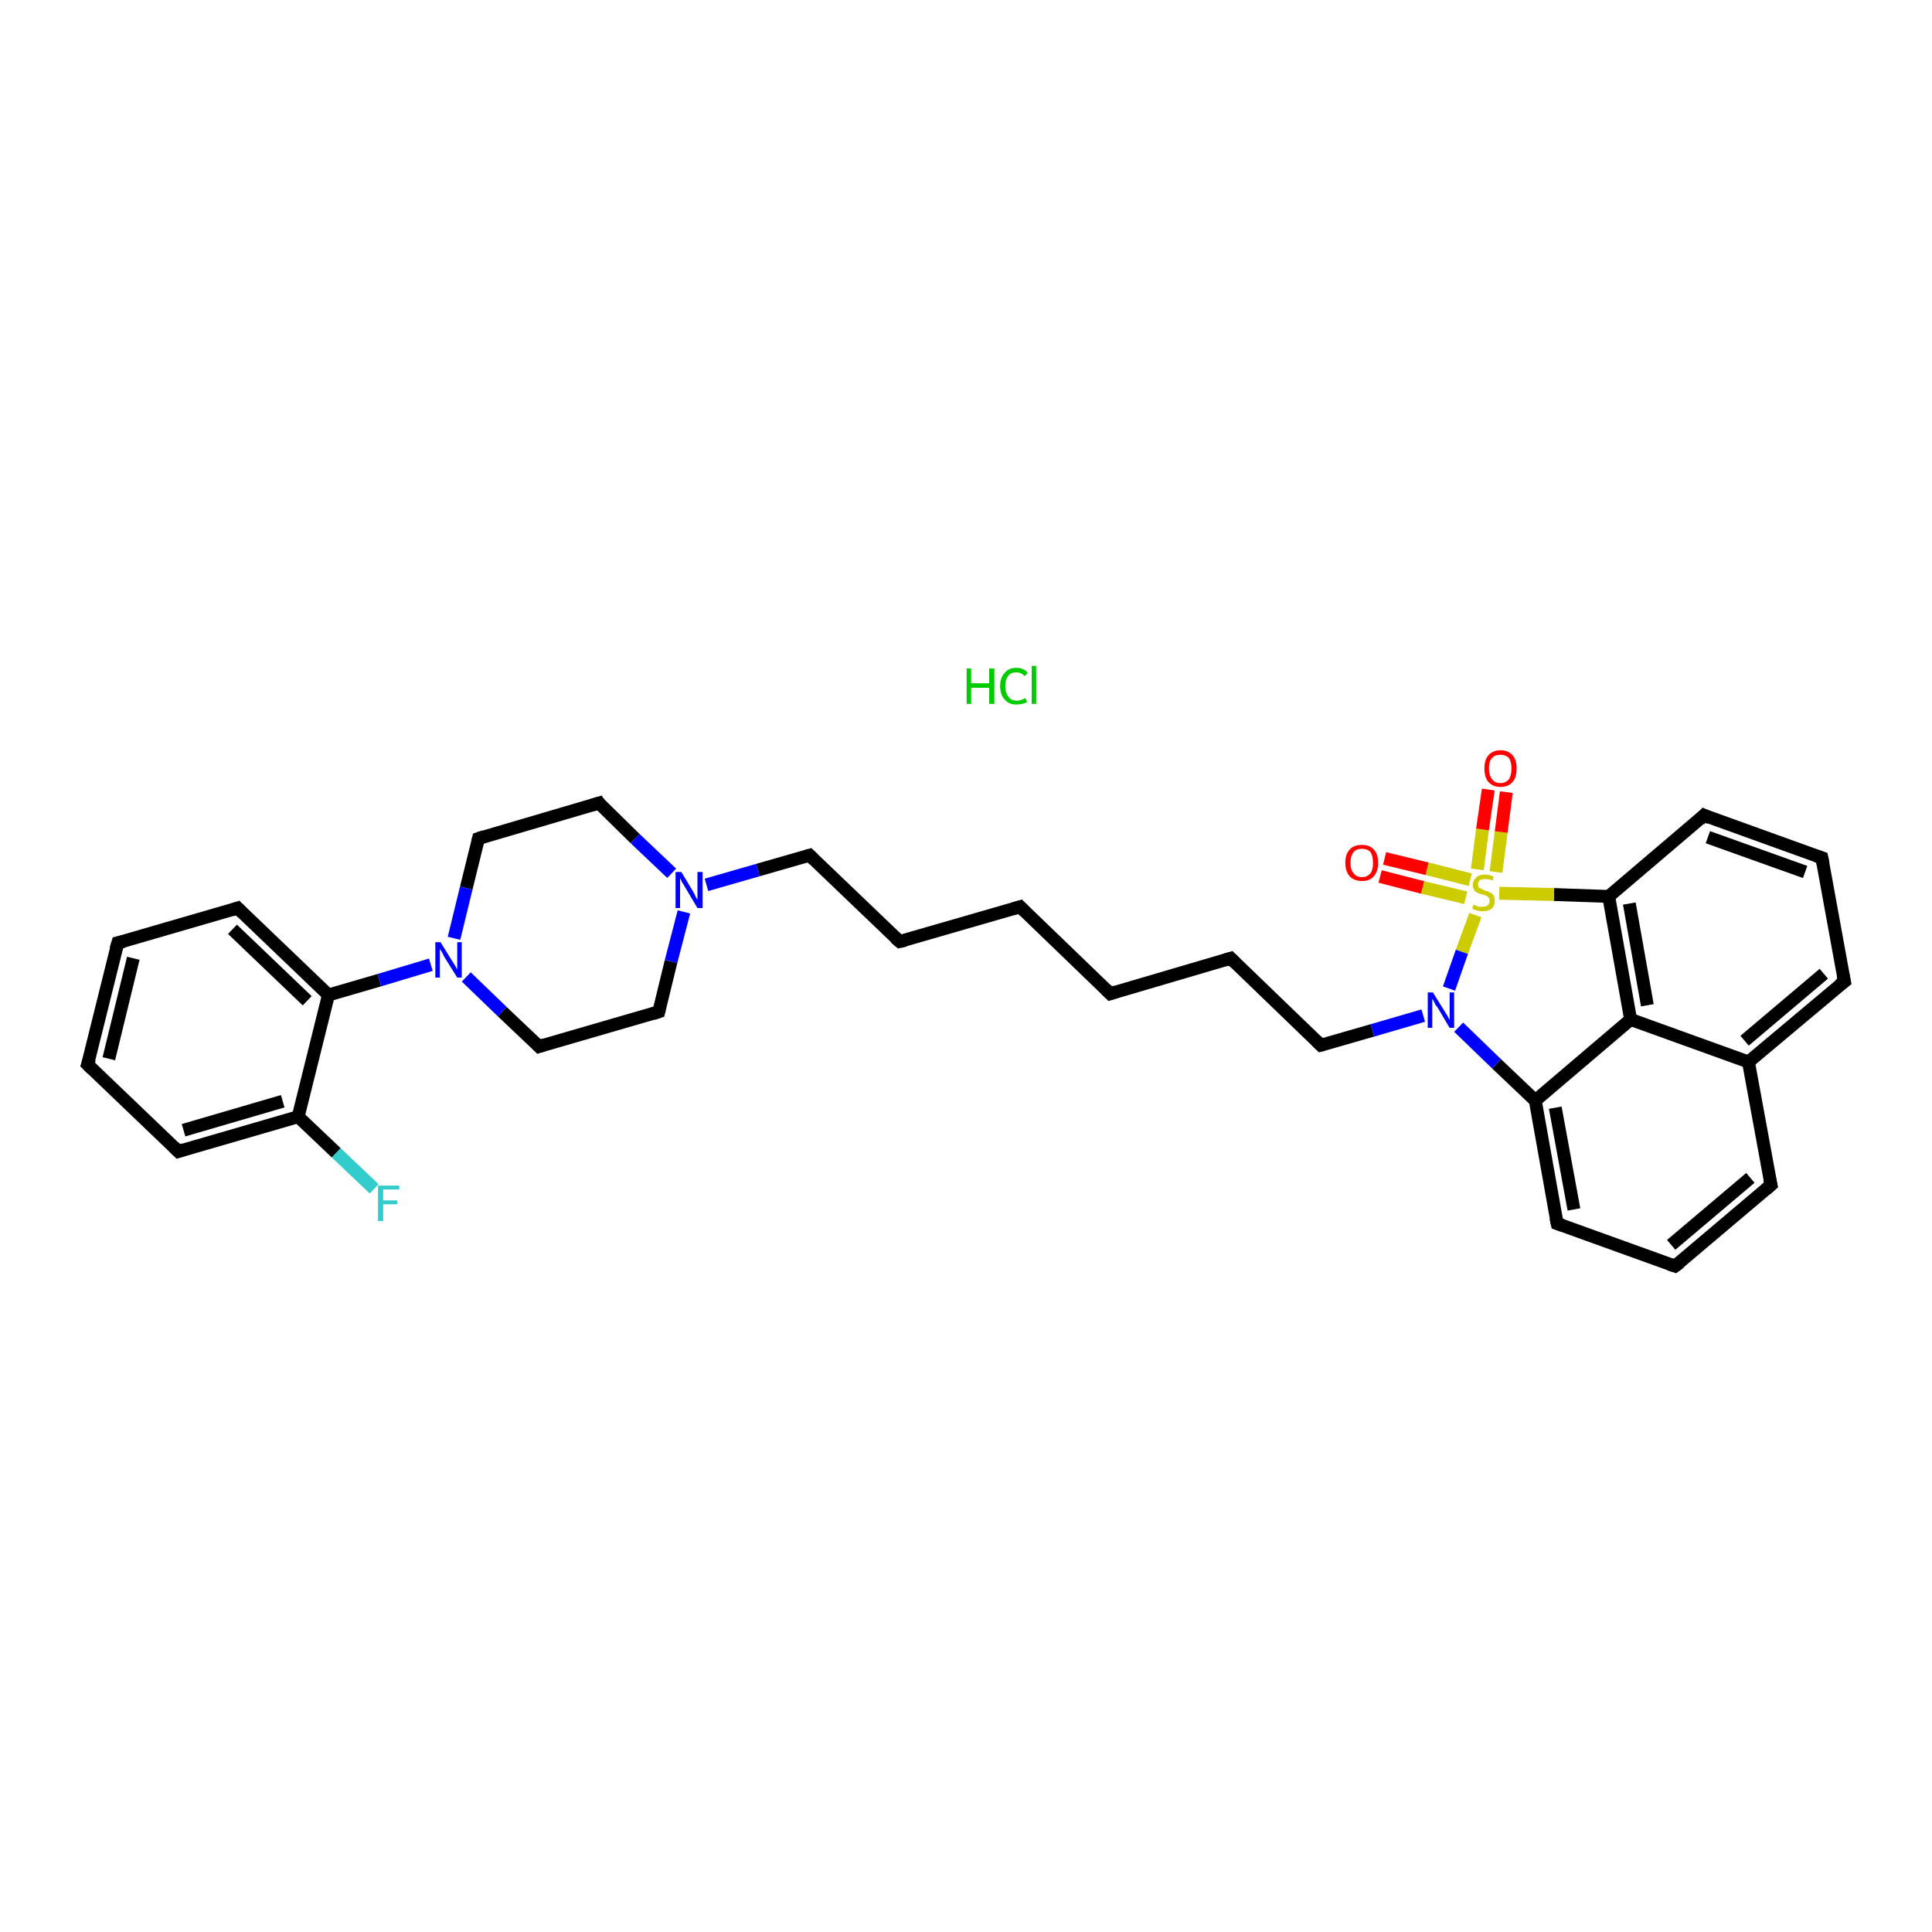 <?xml version='1.0' encoding='iso-8859-1'?>
<svg version='1.1' baseProfile='full'
              xmlns='http://www.w3.org/2000/svg'
                      xmlns:rdkit='http://www.rdkit.org/xml'
                      xmlns:xlink='http://www.w3.org/1999/xlink'
                  xml:space='preserve'
width='300px' height='300px' viewBox='0 0 300 300'>
<!-- END OF HEADER -->
<rect style='opacity:1.0;fill:#FFFFFF;stroke:none' width='300.0' height='300.0' x='0.0' y='0.0'> </rect>
<path class='bond-0 atom-1 atom-2' d='M 58.1,184.6 L 52.2,179.0' style='fill:none;fill-rule:evenodd;stroke:#33CCCC;stroke-width:2.0px;stroke-linecap:butt;stroke-linejoin:miter;stroke-opacity:1' />
<path class='bond-0 atom-1 atom-2' d='M 52.2,179.0 L 46.3,173.4' style='fill:none;fill-rule:evenodd;stroke:#000000;stroke-width:2.0px;stroke-linecap:butt;stroke-linejoin:miter;stroke-opacity:1' />
<path class='bond-1 atom-2 atom-3' d='M 46.3,173.4 L 27.7,178.8' style='fill:none;fill-rule:evenodd;stroke:#000000;stroke-width:2.0px;stroke-linecap:butt;stroke-linejoin:miter;stroke-opacity:1' />
<path class='bond-1 atom-2 atom-3' d='M 43.9,171.0 L 28.5,175.5' style='fill:none;fill-rule:evenodd;stroke:#000000;stroke-width:2.0px;stroke-linecap:butt;stroke-linejoin:miter;stroke-opacity:1' />
<path class='bond-2 atom-3 atom-4' d='M 27.7,178.8 L 13.6,165.3' style='fill:none;fill-rule:evenodd;stroke:#000000;stroke-width:2.0px;stroke-linecap:butt;stroke-linejoin:miter;stroke-opacity:1' />
<path class='bond-3 atom-4 atom-5' d='M 13.6,165.3 L 18.3,146.4' style='fill:none;fill-rule:evenodd;stroke:#000000;stroke-width:2.0px;stroke-linecap:butt;stroke-linejoin:miter;stroke-opacity:1' />
<path class='bond-3 atom-4 atom-5' d='M 16.9,164.4 L 20.7,148.8' style='fill:none;fill-rule:evenodd;stroke:#000000;stroke-width:2.0px;stroke-linecap:butt;stroke-linejoin:miter;stroke-opacity:1' />
<path class='bond-4 atom-5 atom-6' d='M 18.3,146.4 L 36.9,141.0' style='fill:none;fill-rule:evenodd;stroke:#000000;stroke-width:2.0px;stroke-linecap:butt;stroke-linejoin:miter;stroke-opacity:1' />
<path class='bond-5 atom-6 atom-7' d='M 36.9,141.0 L 51.0,154.5' style='fill:none;fill-rule:evenodd;stroke:#000000;stroke-width:2.0px;stroke-linecap:butt;stroke-linejoin:miter;stroke-opacity:1' />
<path class='bond-5 atom-6 atom-7' d='M 36.1,144.3 L 47.7,155.4' style='fill:none;fill-rule:evenodd;stroke:#000000;stroke-width:2.0px;stroke-linecap:butt;stroke-linejoin:miter;stroke-opacity:1' />
<path class='bond-6 atom-7 atom-8' d='M 51.0,154.5 L 58.9,152.2' style='fill:none;fill-rule:evenodd;stroke:#000000;stroke-width:2.0px;stroke-linecap:butt;stroke-linejoin:miter;stroke-opacity:1' />
<path class='bond-6 atom-7 atom-8' d='M 58.9,152.2 L 66.9,149.8' style='fill:none;fill-rule:evenodd;stroke:#0000FF;stroke-width:2.0px;stroke-linecap:butt;stroke-linejoin:miter;stroke-opacity:1' />
<path class='bond-7 atom-8 atom-9' d='M 72.4,151.7 L 78.0,157.1' style='fill:none;fill-rule:evenodd;stroke:#0000FF;stroke-width:2.0px;stroke-linecap:butt;stroke-linejoin:miter;stroke-opacity:1' />
<path class='bond-7 atom-8 atom-9' d='M 78.0,157.1 L 83.7,162.5' style='fill:none;fill-rule:evenodd;stroke:#000000;stroke-width:2.0px;stroke-linecap:butt;stroke-linejoin:miter;stroke-opacity:1' />
<path class='bond-8 atom-9 atom-10' d='M 83.7,162.5 L 102.3,157.1' style='fill:none;fill-rule:evenodd;stroke:#000000;stroke-width:2.0px;stroke-linecap:butt;stroke-linejoin:miter;stroke-opacity:1' />
<path class='bond-9 atom-10 atom-11' d='M 102.3,157.1 L 104.2,149.3' style='fill:none;fill-rule:evenodd;stroke:#000000;stroke-width:2.0px;stroke-linecap:butt;stroke-linejoin:miter;stroke-opacity:1' />
<path class='bond-9 atom-10 atom-11' d='M 104.2,149.3 L 106.2,141.6' style='fill:none;fill-rule:evenodd;stroke:#0000FF;stroke-width:2.0px;stroke-linecap:butt;stroke-linejoin:miter;stroke-opacity:1' />
<path class='bond-10 atom-11 atom-12' d='M 109.7,137.4 L 117.7,135.1' style='fill:none;fill-rule:evenodd;stroke:#0000FF;stroke-width:2.0px;stroke-linecap:butt;stroke-linejoin:miter;stroke-opacity:1' />
<path class='bond-10 atom-11 atom-12' d='M 117.7,135.1 L 125.7,132.8' style='fill:none;fill-rule:evenodd;stroke:#000000;stroke-width:2.0px;stroke-linecap:butt;stroke-linejoin:miter;stroke-opacity:1' />
<path class='bond-11 atom-12 atom-13' d='M 125.7,132.8 L 139.7,146.2' style='fill:none;fill-rule:evenodd;stroke:#000000;stroke-width:2.0px;stroke-linecap:butt;stroke-linejoin:miter;stroke-opacity:1' />
<path class='bond-12 atom-13 atom-14' d='M 139.7,146.2 L 158.4,140.8' style='fill:none;fill-rule:evenodd;stroke:#000000;stroke-width:2.0px;stroke-linecap:butt;stroke-linejoin:miter;stroke-opacity:1' />
<path class='bond-13 atom-14 atom-15' d='M 158.4,140.8 L 172.4,154.3' style='fill:none;fill-rule:evenodd;stroke:#000000;stroke-width:2.0px;stroke-linecap:butt;stroke-linejoin:miter;stroke-opacity:1' />
<path class='bond-14 atom-15 atom-16' d='M 172.4,154.3 L 191.1,148.8' style='fill:none;fill-rule:evenodd;stroke:#000000;stroke-width:2.0px;stroke-linecap:butt;stroke-linejoin:miter;stroke-opacity:1' />
<path class='bond-15 atom-16 atom-17' d='M 191.1,148.8 L 205.1,162.3' style='fill:none;fill-rule:evenodd;stroke:#000000;stroke-width:2.0px;stroke-linecap:butt;stroke-linejoin:miter;stroke-opacity:1' />
<path class='bond-16 atom-17 atom-18' d='M 205.1,162.3 L 213.1,160.0' style='fill:none;fill-rule:evenodd;stroke:#000000;stroke-width:2.0px;stroke-linecap:butt;stroke-linejoin:miter;stroke-opacity:1' />
<path class='bond-16 atom-17 atom-18' d='M 213.1,160.0 L 221.0,157.7' style='fill:none;fill-rule:evenodd;stroke:#0000FF;stroke-width:2.0px;stroke-linecap:butt;stroke-linejoin:miter;stroke-opacity:1' />
<path class='bond-17 atom-18 atom-19' d='M 226.5,159.5 L 232.4,165.2' style='fill:none;fill-rule:evenodd;stroke:#0000FF;stroke-width:2.0px;stroke-linecap:butt;stroke-linejoin:miter;stroke-opacity:1' />
<path class='bond-17 atom-18 atom-19' d='M 232.4,165.2 L 238.4,170.9' style='fill:none;fill-rule:evenodd;stroke:#000000;stroke-width:2.0px;stroke-linecap:butt;stroke-linejoin:miter;stroke-opacity:1' />
<path class='bond-18 atom-19 atom-20' d='M 238.4,170.9 L 241.8,190.0' style='fill:none;fill-rule:evenodd;stroke:#000000;stroke-width:2.0px;stroke-linecap:butt;stroke-linejoin:miter;stroke-opacity:1' />
<path class='bond-18 atom-19 atom-20' d='M 241.5,172.0 L 244.4,187.8' style='fill:none;fill-rule:evenodd;stroke:#000000;stroke-width:2.0px;stroke-linecap:butt;stroke-linejoin:miter;stroke-opacity:1' />
<path class='bond-19 atom-20 atom-21' d='M 241.8,190.0 L 260.1,196.6' style='fill:none;fill-rule:evenodd;stroke:#000000;stroke-width:2.0px;stroke-linecap:butt;stroke-linejoin:miter;stroke-opacity:1' />
<path class='bond-20 atom-21 atom-22' d='M 260.1,196.6 L 275.0,184.0' style='fill:none;fill-rule:evenodd;stroke:#000000;stroke-width:2.0px;stroke-linecap:butt;stroke-linejoin:miter;stroke-opacity:1' />
<path class='bond-20 atom-21 atom-22' d='M 259.5,193.3 L 271.8,182.9' style='fill:none;fill-rule:evenodd;stroke:#000000;stroke-width:2.0px;stroke-linecap:butt;stroke-linejoin:miter;stroke-opacity:1' />
<path class='bond-21 atom-22 atom-23' d='M 275.0,184.0 L 271.5,164.9' style='fill:none;fill-rule:evenodd;stroke:#000000;stroke-width:2.0px;stroke-linecap:butt;stroke-linejoin:miter;stroke-opacity:1' />
<path class='bond-22 atom-23 atom-24' d='M 271.5,164.9 L 286.4,152.4' style='fill:none;fill-rule:evenodd;stroke:#000000;stroke-width:2.0px;stroke-linecap:butt;stroke-linejoin:miter;stroke-opacity:1' />
<path class='bond-22 atom-23 atom-24' d='M 270.9,161.6 L 283.2,151.2' style='fill:none;fill-rule:evenodd;stroke:#000000;stroke-width:2.0px;stroke-linecap:butt;stroke-linejoin:miter;stroke-opacity:1' />
<path class='bond-23 atom-24 atom-25' d='M 286.4,152.4 L 282.9,133.2' style='fill:none;fill-rule:evenodd;stroke:#000000;stroke-width:2.0px;stroke-linecap:butt;stroke-linejoin:miter;stroke-opacity:1' />
<path class='bond-24 atom-25 atom-26' d='M 282.9,133.2 L 264.6,126.6' style='fill:none;fill-rule:evenodd;stroke:#000000;stroke-width:2.0px;stroke-linecap:butt;stroke-linejoin:miter;stroke-opacity:1' />
<path class='bond-24 atom-25 atom-26' d='M 280.3,135.4 L 265.2,130.0' style='fill:none;fill-rule:evenodd;stroke:#000000;stroke-width:2.0px;stroke-linecap:butt;stroke-linejoin:miter;stroke-opacity:1' />
<path class='bond-25 atom-26 atom-27' d='M 264.6,126.6 L 249.8,139.2' style='fill:none;fill-rule:evenodd;stroke:#000000;stroke-width:2.0px;stroke-linecap:butt;stroke-linejoin:miter;stroke-opacity:1' />
<path class='bond-26 atom-27 atom-28' d='M 249.8,139.2 L 253.2,158.3' style='fill:none;fill-rule:evenodd;stroke:#000000;stroke-width:2.0px;stroke-linecap:butt;stroke-linejoin:miter;stroke-opacity:1' />
<path class='bond-26 atom-27 atom-28' d='M 253.0,140.3 L 255.8,156.1' style='fill:none;fill-rule:evenodd;stroke:#000000;stroke-width:2.0px;stroke-linecap:butt;stroke-linejoin:miter;stroke-opacity:1' />
<path class='bond-27 atom-27 atom-29' d='M 249.8,139.2 L 241.3,138.9' style='fill:none;fill-rule:evenodd;stroke:#000000;stroke-width:2.0px;stroke-linecap:butt;stroke-linejoin:miter;stroke-opacity:1' />
<path class='bond-27 atom-27 atom-29' d='M 241.3,138.9 L 232.8,138.7' style='fill:none;fill-rule:evenodd;stroke:#CCCC00;stroke-width:2.0px;stroke-linecap:butt;stroke-linejoin:miter;stroke-opacity:1' />
<path class='bond-28 atom-29 atom-30' d='M 232.3,135.4 L 233.1,129.2' style='fill:none;fill-rule:evenodd;stroke:#CCCC00;stroke-width:2.0px;stroke-linecap:butt;stroke-linejoin:miter;stroke-opacity:1' />
<path class='bond-28 atom-29 atom-30' d='M 233.1,129.2 L 233.9,123.0' style='fill:none;fill-rule:evenodd;stroke:#FF0000;stroke-width:2.0px;stroke-linecap:butt;stroke-linejoin:miter;stroke-opacity:1' />
<path class='bond-28 atom-29 atom-30' d='M 229.4,135.0 L 230.2,128.8' style='fill:none;fill-rule:evenodd;stroke:#CCCC00;stroke-width:2.0px;stroke-linecap:butt;stroke-linejoin:miter;stroke-opacity:1' />
<path class='bond-28 atom-29 atom-30' d='M 230.2,128.8 L 231.1,122.6' style='fill:none;fill-rule:evenodd;stroke:#FF0000;stroke-width:2.0px;stroke-linecap:butt;stroke-linejoin:miter;stroke-opacity:1' />
<path class='bond-29 atom-29 atom-31' d='M 228.3,136.6 L 221.6,134.9' style='fill:none;fill-rule:evenodd;stroke:#CCCC00;stroke-width:2.0px;stroke-linecap:butt;stroke-linejoin:miter;stroke-opacity:1' />
<path class='bond-29 atom-29 atom-31' d='M 221.6,134.9 L 215.0,133.3' style='fill:none;fill-rule:evenodd;stroke:#FF0000;stroke-width:2.0px;stroke-linecap:butt;stroke-linejoin:miter;stroke-opacity:1' />
<path class='bond-29 atom-29 atom-31' d='M 227.6,139.4 L 220.9,137.8' style='fill:none;fill-rule:evenodd;stroke:#CCCC00;stroke-width:2.0px;stroke-linecap:butt;stroke-linejoin:miter;stroke-opacity:1' />
<path class='bond-29 atom-29 atom-31' d='M 220.9,137.8 L 214.3,136.1' style='fill:none;fill-rule:evenodd;stroke:#FF0000;stroke-width:2.0px;stroke-linecap:butt;stroke-linejoin:miter;stroke-opacity:1' />
<path class='bond-30 atom-11 atom-32' d='M 104.3,135.6 L 98.6,130.2' style='fill:none;fill-rule:evenodd;stroke:#0000FF;stroke-width:2.0px;stroke-linecap:butt;stroke-linejoin:miter;stroke-opacity:1' />
<path class='bond-30 atom-11 atom-32' d='M 98.6,130.2 L 93.0,124.7' style='fill:none;fill-rule:evenodd;stroke:#000000;stroke-width:2.0px;stroke-linecap:butt;stroke-linejoin:miter;stroke-opacity:1' />
<path class='bond-31 atom-32 atom-33' d='M 93.0,124.7 L 74.3,130.2' style='fill:none;fill-rule:evenodd;stroke:#000000;stroke-width:2.0px;stroke-linecap:butt;stroke-linejoin:miter;stroke-opacity:1' />
<path class='bond-32 atom-7 atom-2' d='M 51.0,154.5 L 46.3,173.4' style='fill:none;fill-rule:evenodd;stroke:#000000;stroke-width:2.0px;stroke-linecap:butt;stroke-linejoin:miter;stroke-opacity:1' />
<path class='bond-33 atom-33 atom-8' d='M 74.3,130.2 L 72.4,137.9' style='fill:none;fill-rule:evenodd;stroke:#000000;stroke-width:2.0px;stroke-linecap:butt;stroke-linejoin:miter;stroke-opacity:1' />
<path class='bond-33 atom-33 atom-8' d='M 72.4,137.9 L 70.5,145.7' style='fill:none;fill-rule:evenodd;stroke:#0000FF;stroke-width:2.0px;stroke-linecap:butt;stroke-linejoin:miter;stroke-opacity:1' />
<path class='bond-34 atom-29 atom-18' d='M 229.1,142.1 L 227.0,147.8' style='fill:none;fill-rule:evenodd;stroke:#CCCC00;stroke-width:2.0px;stroke-linecap:butt;stroke-linejoin:miter;stroke-opacity:1' />
<path class='bond-34 atom-29 atom-18' d='M 227.0,147.8 L 225.0,153.5' style='fill:none;fill-rule:evenodd;stroke:#0000FF;stroke-width:2.0px;stroke-linecap:butt;stroke-linejoin:miter;stroke-opacity:1' />
<path class='bond-35 atom-28 atom-19' d='M 253.2,158.3 L 238.4,170.9' style='fill:none;fill-rule:evenodd;stroke:#000000;stroke-width:2.0px;stroke-linecap:butt;stroke-linejoin:miter;stroke-opacity:1' />
<path class='bond-36 atom-28 atom-23' d='M 253.2,158.3 L 271.5,164.9' style='fill:none;fill-rule:evenodd;stroke:#000000;stroke-width:2.0px;stroke-linecap:butt;stroke-linejoin:miter;stroke-opacity:1' />
<path d='M 28.6,178.5 L 27.7,178.8 L 27.0,178.1' style='fill:none;stroke:#000000;stroke-width:2.0px;stroke-linecap:butt;stroke-linejoin:miter;stroke-opacity:1;' />
<path d='M 14.3,166.0 L 13.6,165.3 L 13.9,164.4' style='fill:none;stroke:#000000;stroke-width:2.0px;stroke-linecap:butt;stroke-linejoin:miter;stroke-opacity:1;' />
<path d='M 18.0,147.4 L 18.3,146.4 L 19.2,146.2' style='fill:none;stroke:#000000;stroke-width:2.0px;stroke-linecap:butt;stroke-linejoin:miter;stroke-opacity:1;' />
<path d='M 36.0,141.3 L 36.9,141.0 L 37.6,141.7' style='fill:none;stroke:#000000;stroke-width:2.0px;stroke-linecap:butt;stroke-linejoin:miter;stroke-opacity:1;' />
<path d='M 83.4,162.2 L 83.7,162.5 L 84.6,162.2' style='fill:none;stroke:#000000;stroke-width:2.0px;stroke-linecap:butt;stroke-linejoin:miter;stroke-opacity:1;' />
<path d='M 101.4,157.4 L 102.3,157.1 L 102.4,156.7' style='fill:none;stroke:#000000;stroke-width:2.0px;stroke-linecap:butt;stroke-linejoin:miter;stroke-opacity:1;' />
<path d='M 125.3,132.9 L 125.7,132.8 L 126.4,133.5' style='fill:none;stroke:#000000;stroke-width:2.0px;stroke-linecap:butt;stroke-linejoin:miter;stroke-opacity:1;' />
<path d='M 139.0,145.6 L 139.7,146.2 L 140.6,146.0' style='fill:none;stroke:#000000;stroke-width:2.0px;stroke-linecap:butt;stroke-linejoin:miter;stroke-opacity:1;' />
<path d='M 157.4,141.1 L 158.4,140.8 L 159.1,141.5' style='fill:none;stroke:#000000;stroke-width:2.0px;stroke-linecap:butt;stroke-linejoin:miter;stroke-opacity:1;' />
<path d='M 171.7,153.6 L 172.4,154.3 L 173.3,154.0' style='fill:none;stroke:#000000;stroke-width:2.0px;stroke-linecap:butt;stroke-linejoin:miter;stroke-opacity:1;' />
<path d='M 190.1,149.1 L 191.1,148.8 L 191.8,149.5' style='fill:none;stroke:#000000;stroke-width:2.0px;stroke-linecap:butt;stroke-linejoin:miter;stroke-opacity:1;' />
<path d='M 204.4,161.6 L 205.1,162.3 L 205.5,162.2' style='fill:none;stroke:#000000;stroke-width:2.0px;stroke-linecap:butt;stroke-linejoin:miter;stroke-opacity:1;' />
<path d='M 241.6,189.1 L 241.8,190.0 L 242.7,190.3' style='fill:none;stroke:#000000;stroke-width:2.0px;stroke-linecap:butt;stroke-linejoin:miter;stroke-opacity:1;' />
<path d='M 259.2,196.3 L 260.1,196.6 L 260.9,196.0' style='fill:none;stroke:#000000;stroke-width:2.0px;stroke-linecap:butt;stroke-linejoin:miter;stroke-opacity:1;' />
<path d='M 274.2,184.7 L 275.0,184.0 L 274.8,183.1' style='fill:none;stroke:#000000;stroke-width:2.0px;stroke-linecap:butt;stroke-linejoin:miter;stroke-opacity:1;' />
<path d='M 285.6,153.0 L 286.4,152.4 L 286.2,151.4' style='fill:none;stroke:#000000;stroke-width:2.0px;stroke-linecap:butt;stroke-linejoin:miter;stroke-opacity:1;' />
<path d='M 283.1,134.2 L 282.9,133.2 L 282.0,132.9' style='fill:none;stroke:#000000;stroke-width:2.0px;stroke-linecap:butt;stroke-linejoin:miter;stroke-opacity:1;' />
<path d='M 265.5,127.0 L 264.6,126.6 L 263.9,127.3' style='fill:none;stroke:#000000;stroke-width:2.0px;stroke-linecap:butt;stroke-linejoin:miter;stroke-opacity:1;' />
<path d='M 93.2,125.0 L 93.0,124.7 L 92.0,125.0' style='fill:none;stroke:#000000;stroke-width:2.0px;stroke-linecap:butt;stroke-linejoin:miter;stroke-opacity:1;' />
<path d='M 75.2,129.9 L 74.3,130.2 L 74.2,130.6' style='fill:none;stroke:#000000;stroke-width:2.0px;stroke-linecap:butt;stroke-linejoin:miter;stroke-opacity:1;' />
<path class='atom-0' d='M 150.1 103.8
L 150.8 103.8
L 150.8 106.1
L 153.6 106.1
L 153.6 103.8
L 154.4 103.8
L 154.4 109.3
L 153.6 109.3
L 153.6 106.8
L 150.8 106.8
L 150.8 109.3
L 150.1 109.3
L 150.1 103.8
' fill='#00CC00'/>
<path class='atom-0' d='M 155.3 106.5
Q 155.3 105.2, 156.0 104.5
Q 156.6 103.7, 157.8 103.7
Q 159.0 103.7, 159.6 104.5
L 159.1 105.0
Q 158.6 104.4, 157.8 104.4
Q 157.0 104.4, 156.6 104.9
Q 156.1 105.5, 156.1 106.5
Q 156.1 107.6, 156.6 108.2
Q 157.0 108.8, 157.9 108.8
Q 158.5 108.8, 159.2 108.4
L 159.5 109.0
Q 159.2 109.2, 158.7 109.3
Q 158.3 109.4, 157.8 109.4
Q 156.6 109.4, 156.0 108.6
Q 155.3 107.9, 155.3 106.5
' fill='#00CC00'/>
<path class='atom-0' d='M 160.2 103.4
L 160.9 103.4
L 160.9 109.3
L 160.2 109.3
L 160.2 103.4
' fill='#00CC00'/>
<path class='atom-1' d='M 58.7 184.1
L 62.0 184.1
L 62.0 184.7
L 59.5 184.7
L 59.5 186.4
L 61.7 186.4
L 61.7 187.0
L 59.5 187.0
L 59.5 189.6
L 58.7 189.6
L 58.7 184.1
' fill='#33CCCC'/>
<path class='atom-8' d='M 68.4 146.3
L 70.2 149.2
Q 70.4 149.5, 70.7 150.0
Q 71.0 150.5, 71.0 150.6
L 71.0 146.3
L 71.7 146.3
L 71.7 151.8
L 71.0 151.8
L 69.0 148.6
Q 68.8 148.2, 68.6 147.8
Q 68.3 147.4, 68.3 147.3
L 68.3 151.8
L 67.6 151.8
L 67.6 146.3
L 68.4 146.3
' fill='#0000FF'/>
<path class='atom-11' d='M 105.8 135.4
L 107.6 138.4
Q 107.8 138.7, 108.0 139.2
Q 108.3 139.7, 108.3 139.7
L 108.3 135.4
L 109.1 135.4
L 109.1 141.0
L 108.3 141.0
L 106.4 137.8
Q 106.2 137.4, 105.9 137.0
Q 105.7 136.5, 105.6 136.4
L 105.6 141.0
L 104.9 141.0
L 104.9 135.4
L 105.8 135.4
' fill='#0000FF'/>
<path class='atom-18' d='M 222.5 154.1
L 224.3 157.0
Q 224.5 157.3, 224.8 157.8
Q 225.1 158.4, 225.1 158.4
L 225.1 154.1
L 225.8 154.1
L 225.8 159.6
L 225.1 159.6
L 223.2 156.4
Q 222.9 156.1, 222.7 155.6
Q 222.5 155.2, 222.4 155.1
L 222.4 159.6
L 221.7 159.6
L 221.7 154.1
L 222.5 154.1
' fill='#0000FF'/>
<path class='atom-29' d='M 228.8 140.5
Q 228.9 140.5, 229.1 140.6
Q 229.4 140.7, 229.6 140.8
Q 229.9 140.8, 230.2 140.8
Q 230.7 140.8, 231.0 140.6
Q 231.3 140.3, 231.3 139.9
Q 231.3 139.6, 231.2 139.4
Q 231.0 139.2, 230.8 139.1
Q 230.6 139.0, 230.2 138.9
Q 229.7 138.8, 229.4 138.6
Q 229.1 138.5, 228.9 138.2
Q 228.7 137.9, 228.7 137.4
Q 228.7 136.7, 229.2 136.3
Q 229.6 135.8, 230.6 135.8
Q 231.2 135.8, 231.9 136.1
L 231.8 136.7
Q 231.1 136.5, 230.6 136.5
Q 230.1 136.5, 229.8 136.7
Q 229.5 136.9, 229.5 137.3
Q 229.5 137.6, 229.6 137.8
Q 229.8 137.9, 230.0 138.0
Q 230.2 138.1, 230.6 138.3
Q 231.1 138.4, 231.4 138.6
Q 231.7 138.7, 231.9 139.0
Q 232.1 139.4, 232.1 139.9
Q 232.1 140.7, 231.6 141.1
Q 231.1 141.5, 230.2 141.5
Q 229.8 141.5, 229.4 141.4
Q 229.0 141.3, 228.6 141.1
L 228.8 140.5
' fill='#CCCC00'/>
<path class='atom-30' d='M 230.5 119.3
Q 230.5 118.0, 231.1 117.3
Q 231.8 116.5, 233.0 116.5
Q 234.2 116.5, 234.9 117.3
Q 235.5 118.0, 235.5 119.3
Q 235.5 120.7, 234.9 121.4
Q 234.2 122.2, 233.0 122.2
Q 231.8 122.2, 231.1 121.4
Q 230.5 120.7, 230.5 119.3
M 233.0 121.6
Q 233.8 121.6, 234.3 121.0
Q 234.7 120.4, 234.7 119.3
Q 234.7 118.3, 234.3 117.7
Q 233.8 117.2, 233.0 117.2
Q 232.1 117.2, 231.7 117.7
Q 231.2 118.2, 231.2 119.3
Q 231.2 120.4, 231.7 121.0
Q 232.1 121.6, 233.0 121.6
' fill='#FF0000'/>
<path class='atom-31' d='M 208.9 134.0
Q 208.9 132.6, 209.6 131.9
Q 210.2 131.2, 211.5 131.2
Q 212.7 131.2, 213.3 131.9
Q 214.0 132.6, 214.0 134.0
Q 214.0 135.3, 213.3 136.1
Q 212.7 136.8, 211.5 136.8
Q 210.3 136.8, 209.6 136.1
Q 208.9 135.3, 208.9 134.0
M 211.5 136.2
Q 212.3 136.2, 212.8 135.6
Q 213.2 135.1, 213.2 134.0
Q 213.2 132.9, 212.8 132.3
Q 212.3 131.8, 211.5 131.8
Q 210.6 131.8, 210.2 132.3
Q 209.7 132.9, 209.7 134.0
Q 209.7 135.1, 210.2 135.6
Q 210.6 136.2, 211.5 136.2
' fill='#FF0000'/>
</svg>
